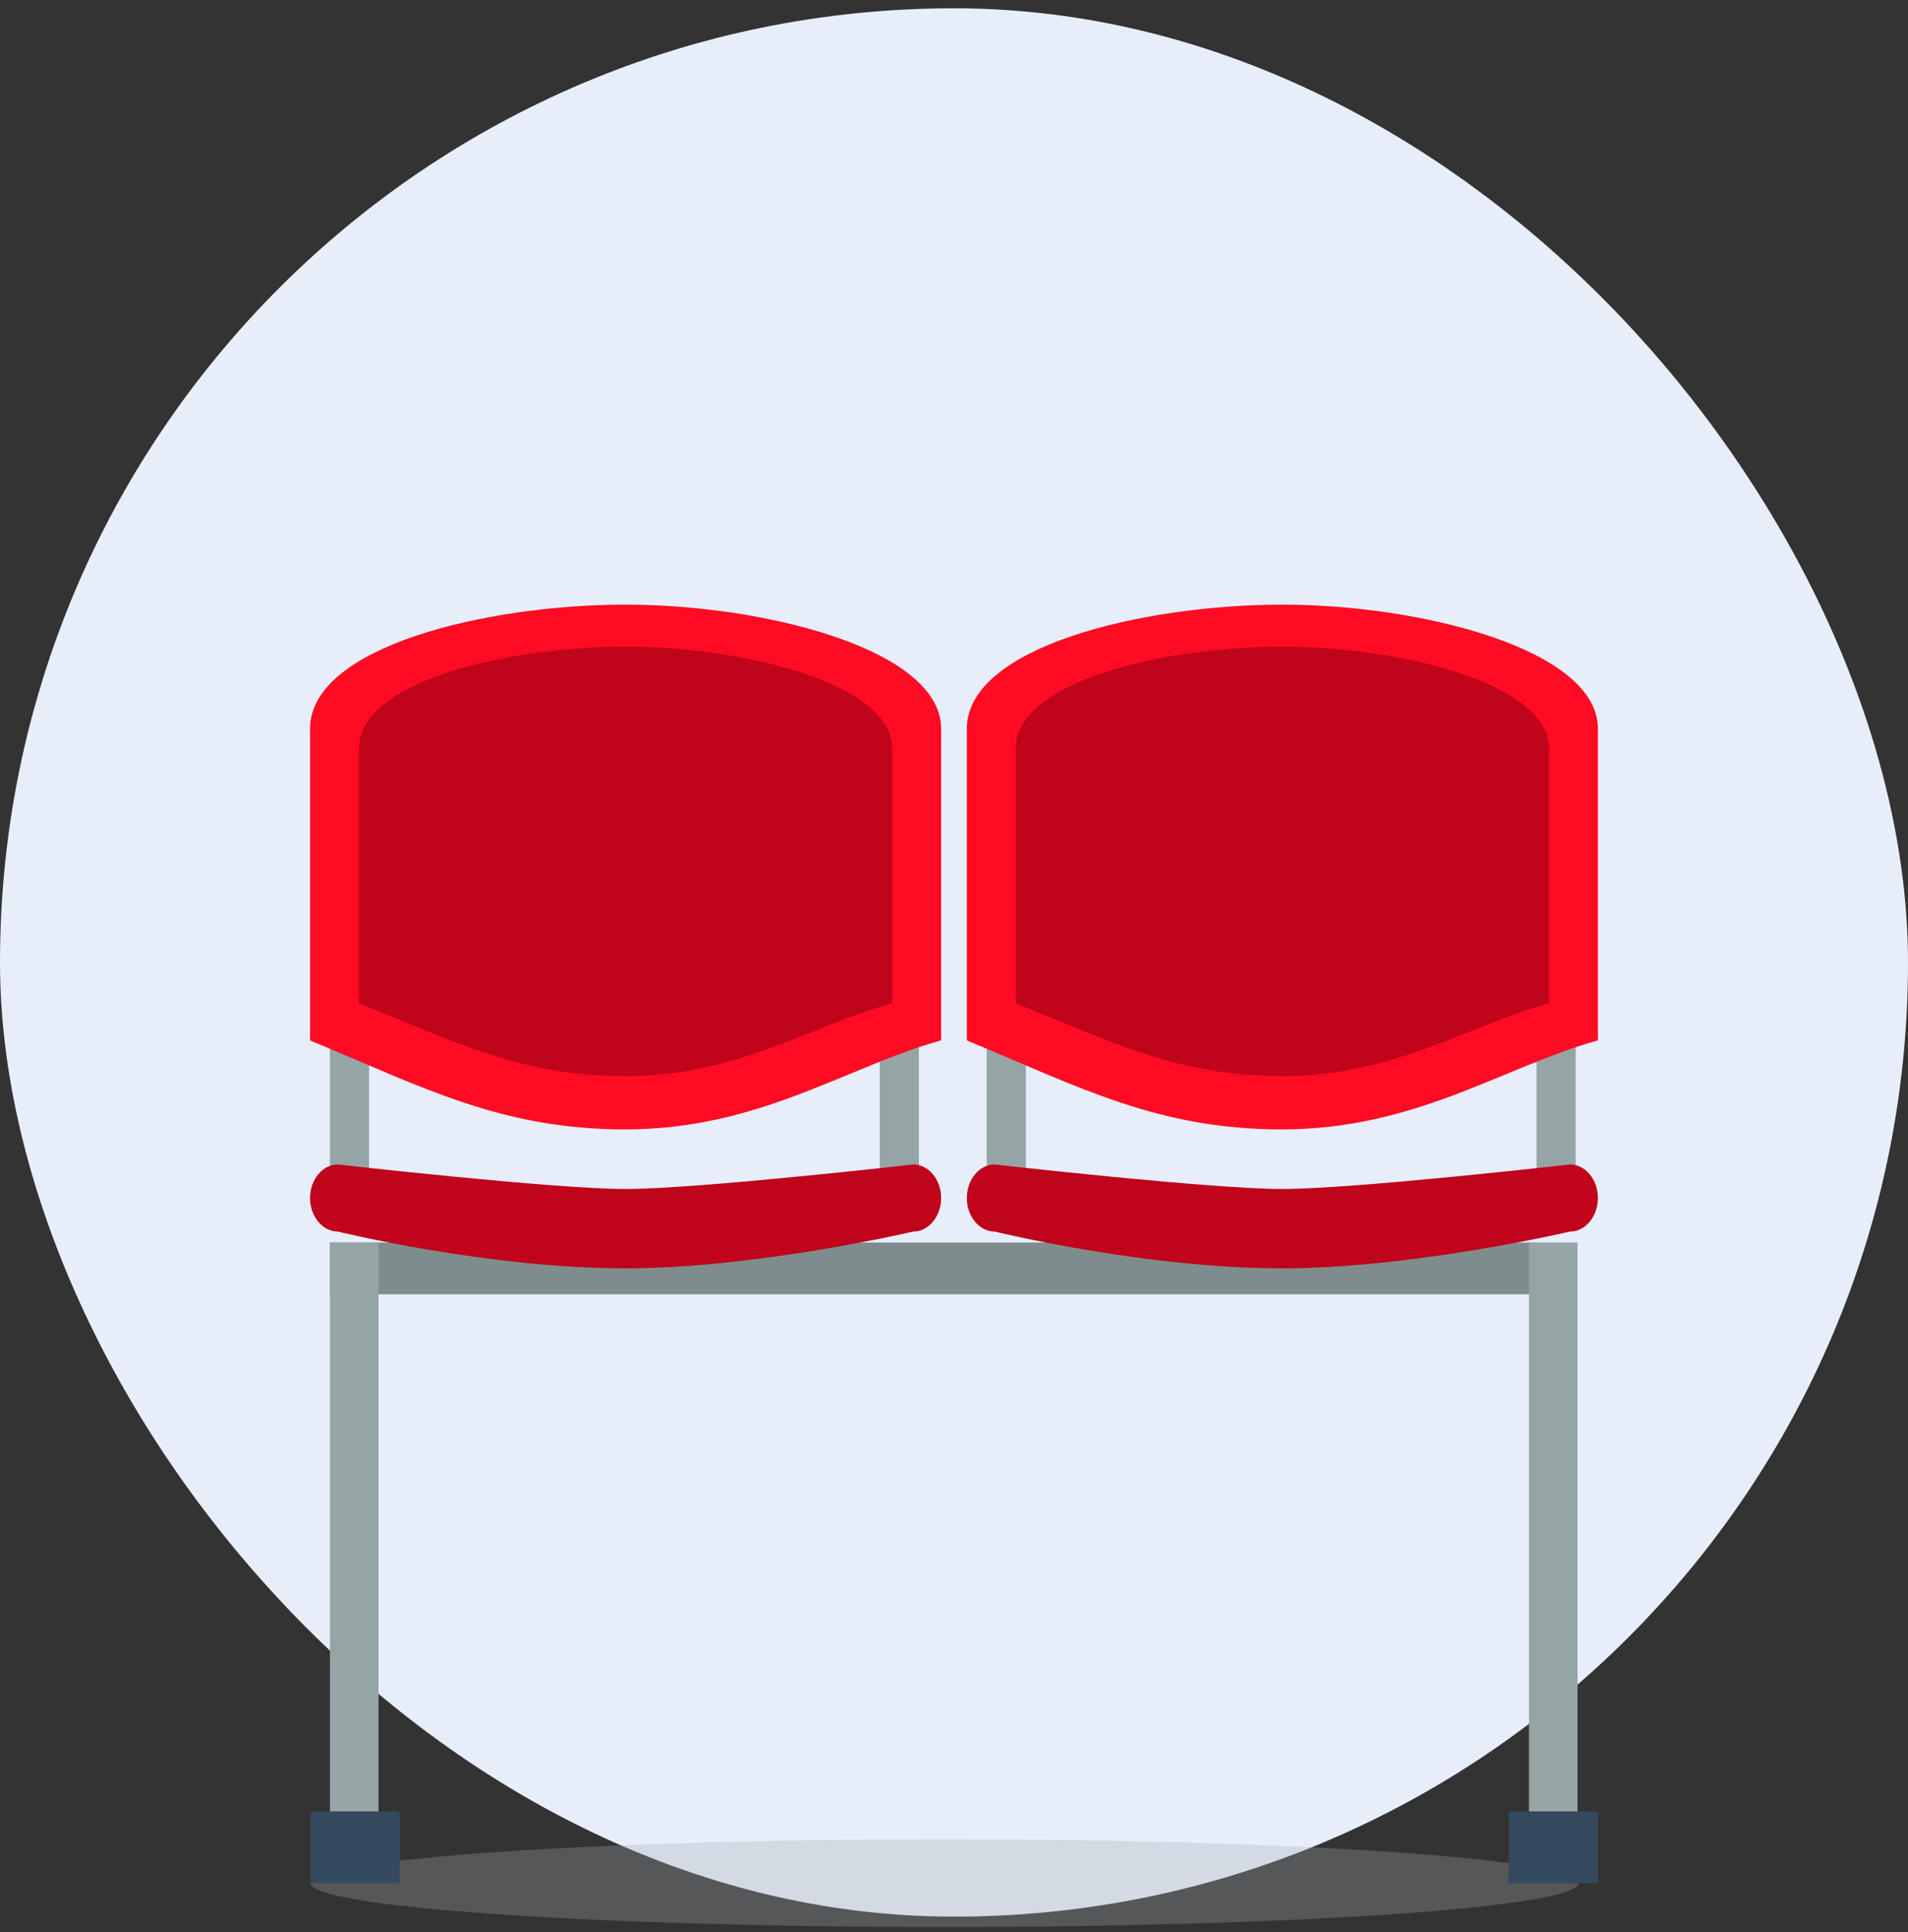 <?xml version="1.0" encoding="UTF-8"?> <svg xmlns="http://www.w3.org/2000/svg" width="80" height="81" viewBox="0 0 80 81" fill="none"><rect x="0" y="0" width="80" height="81" fill="#333333" stroke="none"/><rect y="0.348" width="80" height="80" rx="40" fill="#E7EEF9"></rect><path opacity="0.3" d="M39.604 80.784C54.286 80.784 66.188 79.96 66.188 78.943C66.188 77.927 54.286 77.103 39.604 77.103C24.923 77.103 13.021 77.927 13.021 78.943C13.021 79.96 24.923 80.784 39.604 80.784Z" fill="#A5ABAD"></path><path d="M43.013 40.871H41.371V50.1H43.013V40.871Z" fill="#95A5A6"></path><path d="M66.068 41.492H64.425V50.721H66.068V41.492Z" fill="#95A5A6"></path><path d="M53.768 47.347C48.554 47.347 45.287 45.584 40.538 43.617V30.551C40.538 27.105 47.924 25.348 53.768 25.348C59.611 25.348 66.998 27.229 66.998 30.551V43.614C63.007 44.728 59.361 47.345 53.768 47.345V47.347Z" fill="#FF0B23"></path><path d="M64.507 52.088H13.833V54.257H64.507V52.088Z" fill="#7F8C8D"></path><path d="M15.871 52.088H13.833V75.944H15.871V52.088Z" fill="#95A5A6"></path><path d="M66.146 52.088H64.108V75.944H66.146V52.088Z" fill="#95A5A6"></path><path d="M16.761 75.942H13.021V78.943H16.761V75.942Z" fill="#34495E"></path><path d="M67 75.942H63.259V78.943H67V75.942Z" fill="#34495E"></path><path d="M15.475 40.871H13.833V50.1H15.475V40.871Z" fill="#95A5A6"></path><path d="M38.53 41.492H36.887V50.721H38.53V41.492Z" fill="#95A5A6"></path><path d="M38.291 51.629C38.291 51.629 31.692 53.171 26.23 53.171C20.449 53.171 14.168 51.629 14.168 51.629C13.525 51.629 13 50.996 13 50.222C13 49.448 13.525 48.816 14.168 48.816C14.168 48.816 23.216 49.844 26.23 49.844C29.244 49.844 38.291 48.816 38.291 48.816C38.934 48.816 39.46 49.448 39.46 50.222C39.46 50.996 38.934 51.629 38.291 51.629Z" fill="#BF041B"></path><path d="M26.23 47.347C21.016 47.347 17.749 45.584 13 43.617V30.551C13 27.108 20.386 25.348 26.23 25.348C32.073 25.348 39.46 27.229 39.46 30.551V43.614C35.469 44.728 31.823 47.345 26.23 47.345V47.347Z" fill="#FF0B23"></path><path d="M26.23 45.11C21.825 45.11 19.063 43.669 15.052 42.058V31.369C15.052 28.552 21.293 27.11 26.23 27.11C31.166 27.11 37.408 28.651 37.408 31.369V42.058C34.035 42.97 30.956 45.11 26.23 45.11Z" fill="#BF041B"></path><path d="M53.768 45.11C49.363 45.11 46.601 43.669 42.59 42.058V31.369C42.59 28.552 48.831 27.11 53.768 27.11C58.705 27.11 64.946 28.651 64.946 31.369V42.058C61.573 42.97 58.494 45.11 53.768 45.11Z" fill="#BF041B"></path><path d="M65.829 51.629C65.829 51.629 59.23 53.171 53.768 53.171C47.987 53.171 41.706 51.629 41.706 51.629C41.063 51.629 40.538 50.996 40.538 50.222C40.538 49.448 41.063 48.816 41.706 48.816C41.706 48.816 50.754 49.844 53.768 49.844C56.782 49.844 65.829 48.816 65.829 48.816C66.473 48.816 66.998 49.448 66.998 50.222C66.998 50.996 66.473 51.629 65.829 51.629Z" fill="#BF041B"></path></svg> 
